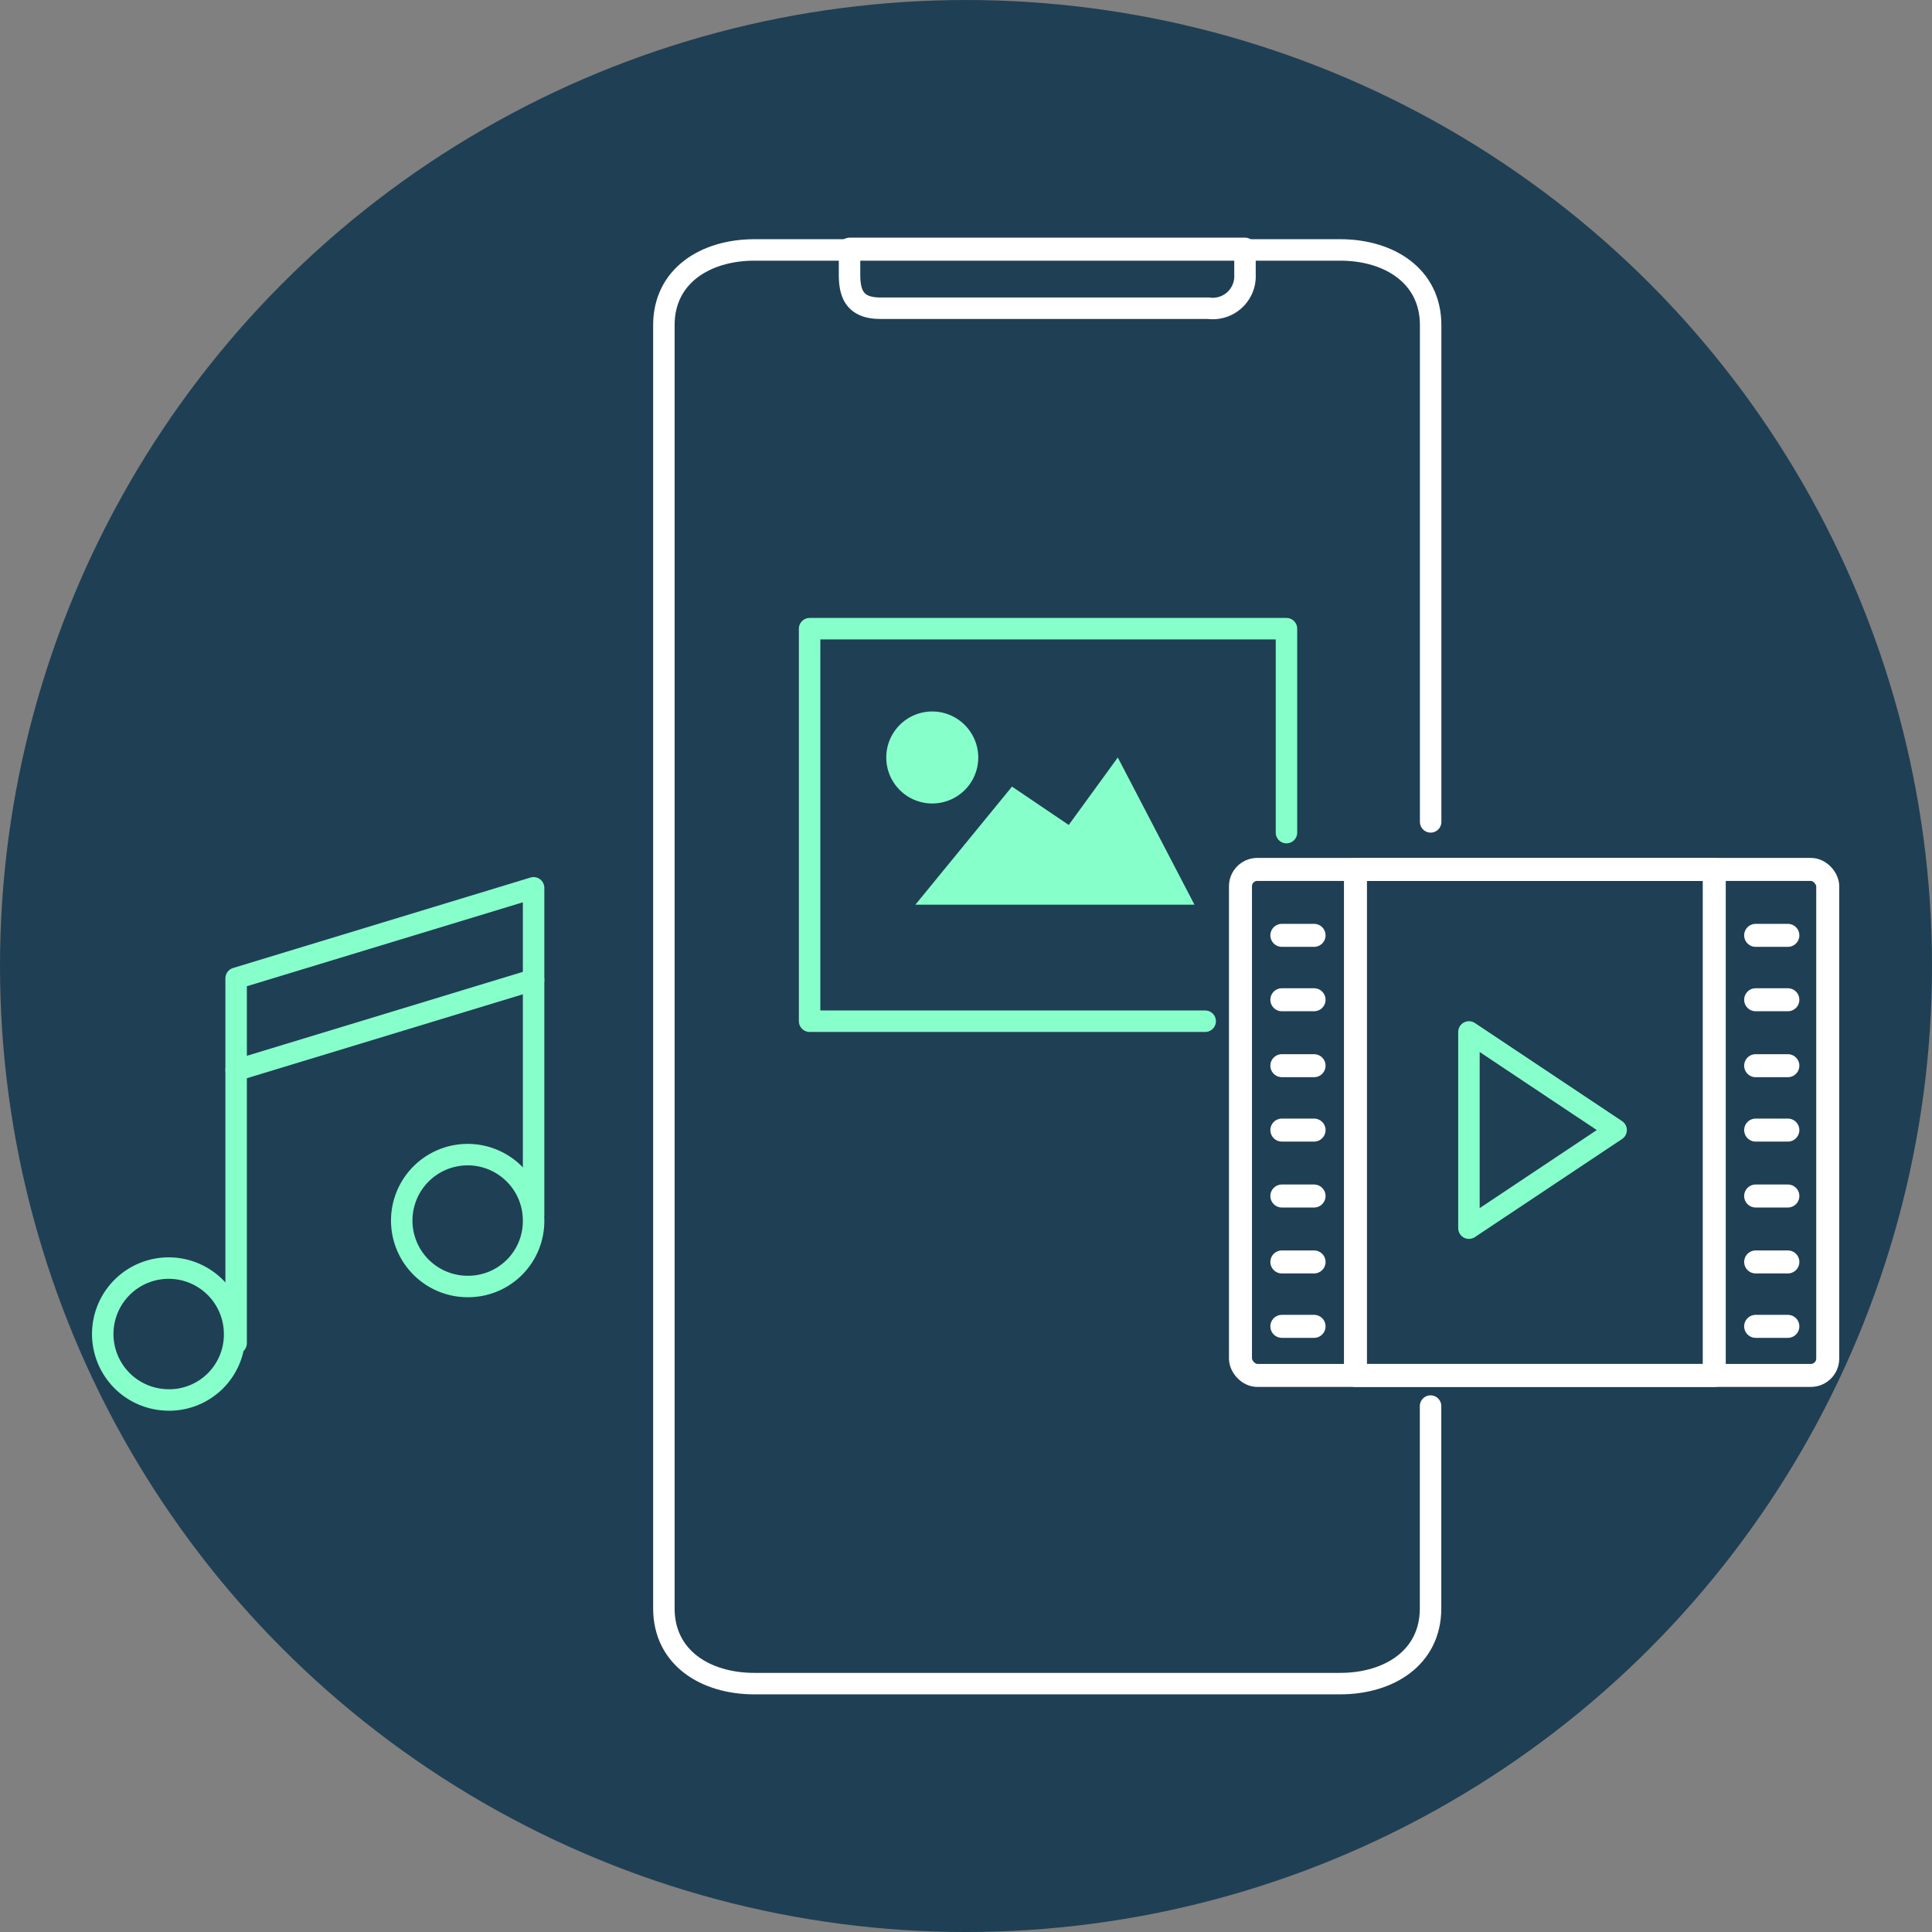<svg xmlns="http://www.w3.org/2000/svg" xmlns:xlink="http://www.w3.org/1999/xlink" width="128" height="128" viewBox="0 0 128 128">
  <rect x="0" y="0" width="128" height="128" fill="#808080" stroke="none"/>
  <defs>
    <clipPath id="clip-path">
      <rect id="矩形_3366" data-name="矩形 3366" width="128" height="128" transform="translate(346 40.333)" fill="#fff" stroke="#707070" stroke-width="1"/>
    </clipPath>
  </defs>
  <g id="蒙版组_24" data-name="蒙版组 24" transform="translate(-346 -40.333)" clip-path="url(#clip-path)">
    <g id="icon-use-nas-01" transform="translate(344.984 39.318)">
      <circle id="椭圆_91" data-name="椭圆 91" cx="64" cy="64" r="64" transform="translate(1.016 1.016)" fill="#1f3f54"/>
      <g id="uuid-3b6929d7-9162-42ee-961a-d3ca38d7383b">
        <path id="路径_21249" data-name="路径 21249" d="M95.8,55.467V22.552c0-3.251-2.743-4.978-5.994-4.978H51C47.746,17.575,45,19.3,45,22.552v85.029c0,3.251,2.743,4.978,5.994,4.978H89.8c3.251,0,5.994-1.727,5.994-4.978V94.171" fill="none" stroke="#fff" stroke-linecap="round" stroke-linejoin="round" stroke-width="1.422"/>
      </g>
      <path id="路径_21250" data-name="路径 21250" d="M57.3,17.473V19.2c0,1.219.3,2.235,2.032,2.235h21.74A2.141,2.141,0,0,0,83.5,19.2V17.473H57.3Z" fill="none" stroke="#fff" stroke-linecap="round" stroke-linejoin="round" stroke-width="1.422"/>
      <g id="uuid-e4423035-6b8a-4b72-9333-03e5a988c9ee">
        <path id="路径_21251" data-name="路径 21251" d="M62.781,48.152A3.056,3.056,0,0,1,65.829,51.2a3.048,3.048,0,1,1-3.048-3.048Z" fill="#87ffcb" fill-rule="evenodd"/>
        <path id="路径_21252" data-name="路径 21252" d="M80.863,68.673H54.654V42.667H86.248V56.178" fill="none" stroke="#87ffcb" stroke-linecap="round" stroke-linejoin="round" stroke-width="1.422"/>
        <path id="路径_21253" data-name="路径 21253" d="M61.663,60.952l6.4-7.822,3.759,2.54,3.251-4.47,5.079,9.752Z" fill="#87ffcb" fill-rule="evenodd"/>
      </g>
      <rect id="矩形_3367" data-name="矩形 3367" width="38.908" height="33.524" rx="1.117" transform="translate(83.2 58.616)" fill="none" stroke="#fff" stroke-linecap="round" stroke-linejoin="round" stroke-width="1.524"/>
      <rect id="矩形_3368" data-name="矩形 3368" width="23.771" height="33.524" transform="translate(90.819 58.616)" fill="none" stroke="#fff" stroke-linecap="round" stroke-linejoin="round" stroke-width="1.524"/>
      <path id="路径_21254" data-name="路径 21254" d="M98.337,69.384l9.752,6.5-9.752,6.5Z" fill="none" stroke="#87ffcb" stroke-linecap="round" stroke-linejoin="round" stroke-width="1.422"/>
      <line id="直线_90668" data-name="直线 90668" x2="2.133" transform="translate(85.943 67.251)" fill="none" stroke="#fff" stroke-linecap="round" stroke-linejoin="round" stroke-width="1.524"/>
      <line id="直线_90669" data-name="直线 90669" x2="2.133" transform="translate(85.943 62.984)" fill="none" stroke="#fff" stroke-linecap="round" stroke-linejoin="round" stroke-width="1.524"/>
      <line id="直线_90670" data-name="直线 90670" x2="2.133" transform="translate(85.943 71.619)" fill="none" stroke="#fff" stroke-linecap="round" stroke-linejoin="round" stroke-width="1.524"/>
      <line id="直线_90671" data-name="直线 90671" x2="2.133" transform="translate(85.943 75.886)" fill="none" stroke="#fff" stroke-linecap="round" stroke-linejoin="round" stroke-width="1.524"/>
      <line id="直线_90672" data-name="直线 90672" x2="2.133" transform="translate(85.943 80.254)" fill="none" stroke="#fff" stroke-linecap="round" stroke-linejoin="round" stroke-width="1.524"/>
      <line id="直线_90673" data-name="直线 90673" x2="2.133" transform="translate(85.943 84.622)" fill="none" stroke="#fff" stroke-linecap="round" stroke-linejoin="round" stroke-width="1.524"/>
      <line id="直线_90674" data-name="直线 90674" x2="2.133" transform="translate(85.943 88.889)" fill="none" stroke="#fff" stroke-linecap="round" stroke-linejoin="round" stroke-width="1.524"/>
      <line id="直线_90675" data-name="直线 90675" x2="2.133" transform="translate(117.333 67.251)" fill="none" stroke="#fff" stroke-linecap="round" stroke-linejoin="round" stroke-width="1.524"/>
      <line id="直线_90676" data-name="直线 90676" x2="2.133" transform="translate(117.333 62.984)" fill="none" stroke="#fff" stroke-linecap="round" stroke-linejoin="round" stroke-width="1.524"/>
      <line id="直线_90677" data-name="直线 90677" x2="2.133" transform="translate(117.333 71.619)" fill="none" stroke="#fff" stroke-linecap="round" stroke-linejoin="round" stroke-width="1.524"/>
      <line id="直线_90678" data-name="直线 90678" x2="2.133" transform="translate(117.333 75.886)" fill="none" stroke="#fff" stroke-linecap="round" stroke-linejoin="round" stroke-width="1.524"/>
      <line id="直线_90679" data-name="直线 90679" x2="2.133" transform="translate(117.333 80.254)" fill="none" stroke="#fff" stroke-linecap="round" stroke-linejoin="round" stroke-width="1.524"/>
      <line id="直线_90680" data-name="直线 90680" x2="2.133" transform="translate(117.333 84.622)" fill="none" stroke="#fff" stroke-linecap="round" stroke-linejoin="round" stroke-width="1.524"/>
      <line id="直线_90681" data-name="直线 90681" x2="2.133" transform="translate(117.333 88.889)" fill="none" stroke="#fff" stroke-linecap="round" stroke-linejoin="round" stroke-width="1.524"/>
      <path id="路径_21255" data-name="路径 21255" d="M16.66,90.006V65.829l19.708-5.994V81.473" fill="none" stroke="#87ffcb" stroke-linecap="round" stroke-linejoin="round" stroke-width="1.422"/>
      <line id="直线_90682" data-name="直线 90682" y1="5.994" x2="19.708" transform="translate(16.66 65.93)" fill="none" stroke="#87ffcb" stroke-linecap="round" stroke-linejoin="round" stroke-width="1.422"/>
      <path id="路径_21256" data-name="路径 21256" d="M12.19,93.765A4.368,4.368,0,1,1,16.559,89.4a4.336,4.336,0,0,1-4.368,4.368Z" fill="none" stroke="#87ffcb" stroke-linecap="round" stroke-linejoin="round" stroke-width="1.422"/>
      <path id="路径_21257" data-name="路径 21257" d="M32,86.248a4.368,4.368,0,1,1,4.368-4.368A4.336,4.336,0,0,1,32,86.248Z" fill="none" stroke="#87ffcb" stroke-linecap="round" stroke-linejoin="round" stroke-width="1.422"/>
    </g>
  </g>
</svg>
